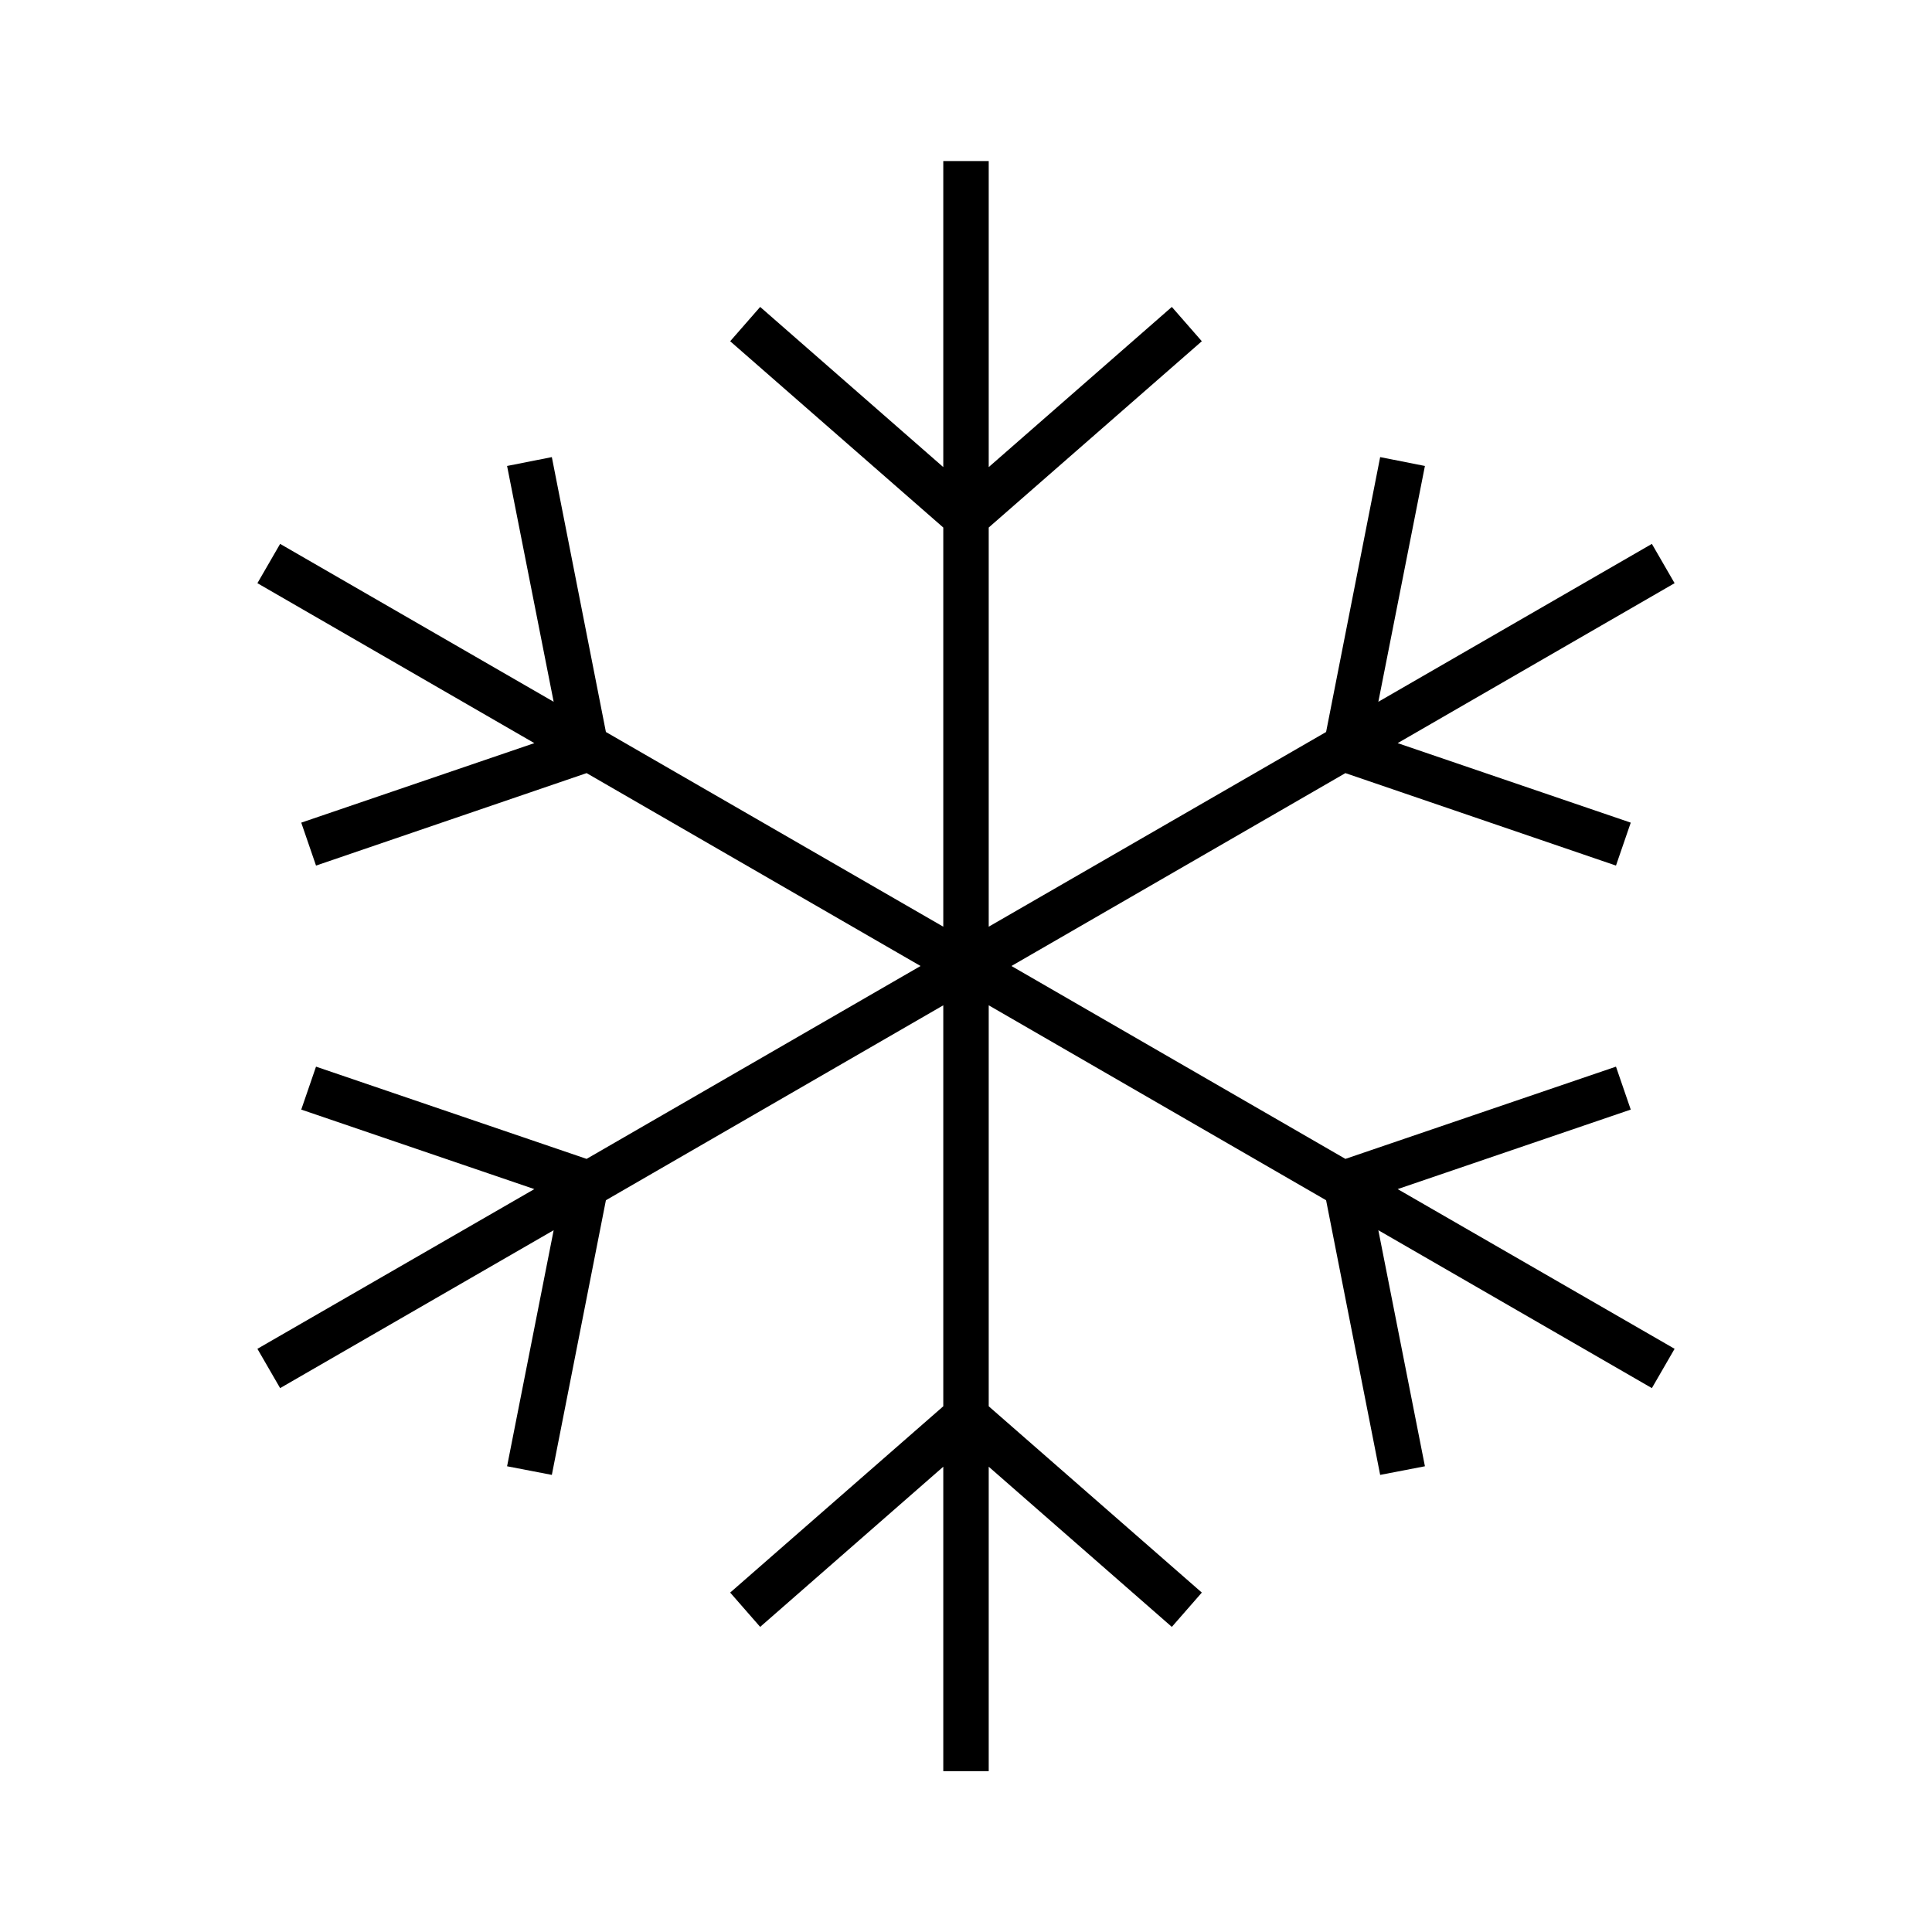 <?xml version="1.0" encoding="UTF-8"?><svg id="Layer_1" xmlns="http://www.w3.org/2000/svg" xmlns:xlink="http://www.w3.org/1999/xlink" viewBox="0 0 85.04 85.04"><defs><style>.cls-1{clip-path:url(#clippath);}.cls-2{fill:none;}.cls-2,.cls-3{stroke-width:0px;}</style><clipPath id="clippath"><rect class="cls-2" x="0" y="0" width="85.04" height="85.04"/></clipPath></defs><g class="cls-1"><polygon class="cls-3" points="71.78 48.84 71.13 46.95 59.22 51.01 44.52 42.52 59.22 34.03 71.13 38.1 71.78 36.21 61.52 32.71 73.71 25.67 72.71 23.94 60.67 30.89 62.72 20.51 60.75 20.12 58.37 32.22 43.52 40.79 43.52 23.22 52.9 15.02 51.58 13.51 43.52 20.56 43.52 7.09 41.52 7.09 41.52 20.56 33.46 13.51 32.14 15.02 41.52 23.22 41.52 40.79 26.67 32.22 24.29 20.12 22.32 20.51 24.37 30.89 12.33 23.94 11.33 25.67 23.52 32.71 13.26 36.21 13.91 38.1 25.82 34.03 40.52 42.52 25.82 51.01 13.91 46.95 13.26 48.84 23.52 52.34 11.33 59.37 12.33 61.1 24.37 54.15 22.32 64.54 24.29 64.92 26.67 52.83 41.52 44.25 41.52 61.9 32.14 70.1 33.46 71.61 41.52 64.56 41.52 77.96 43.52 77.96 43.52 64.56 51.58 71.61 52.9 70.1 43.52 61.9 43.52 44.25 58.37 52.83 60.75 64.92 62.72 64.54 60.67 54.15 72.71 61.1 73.71 59.37 61.52 52.34 71.78 48.84"/></g></svg>